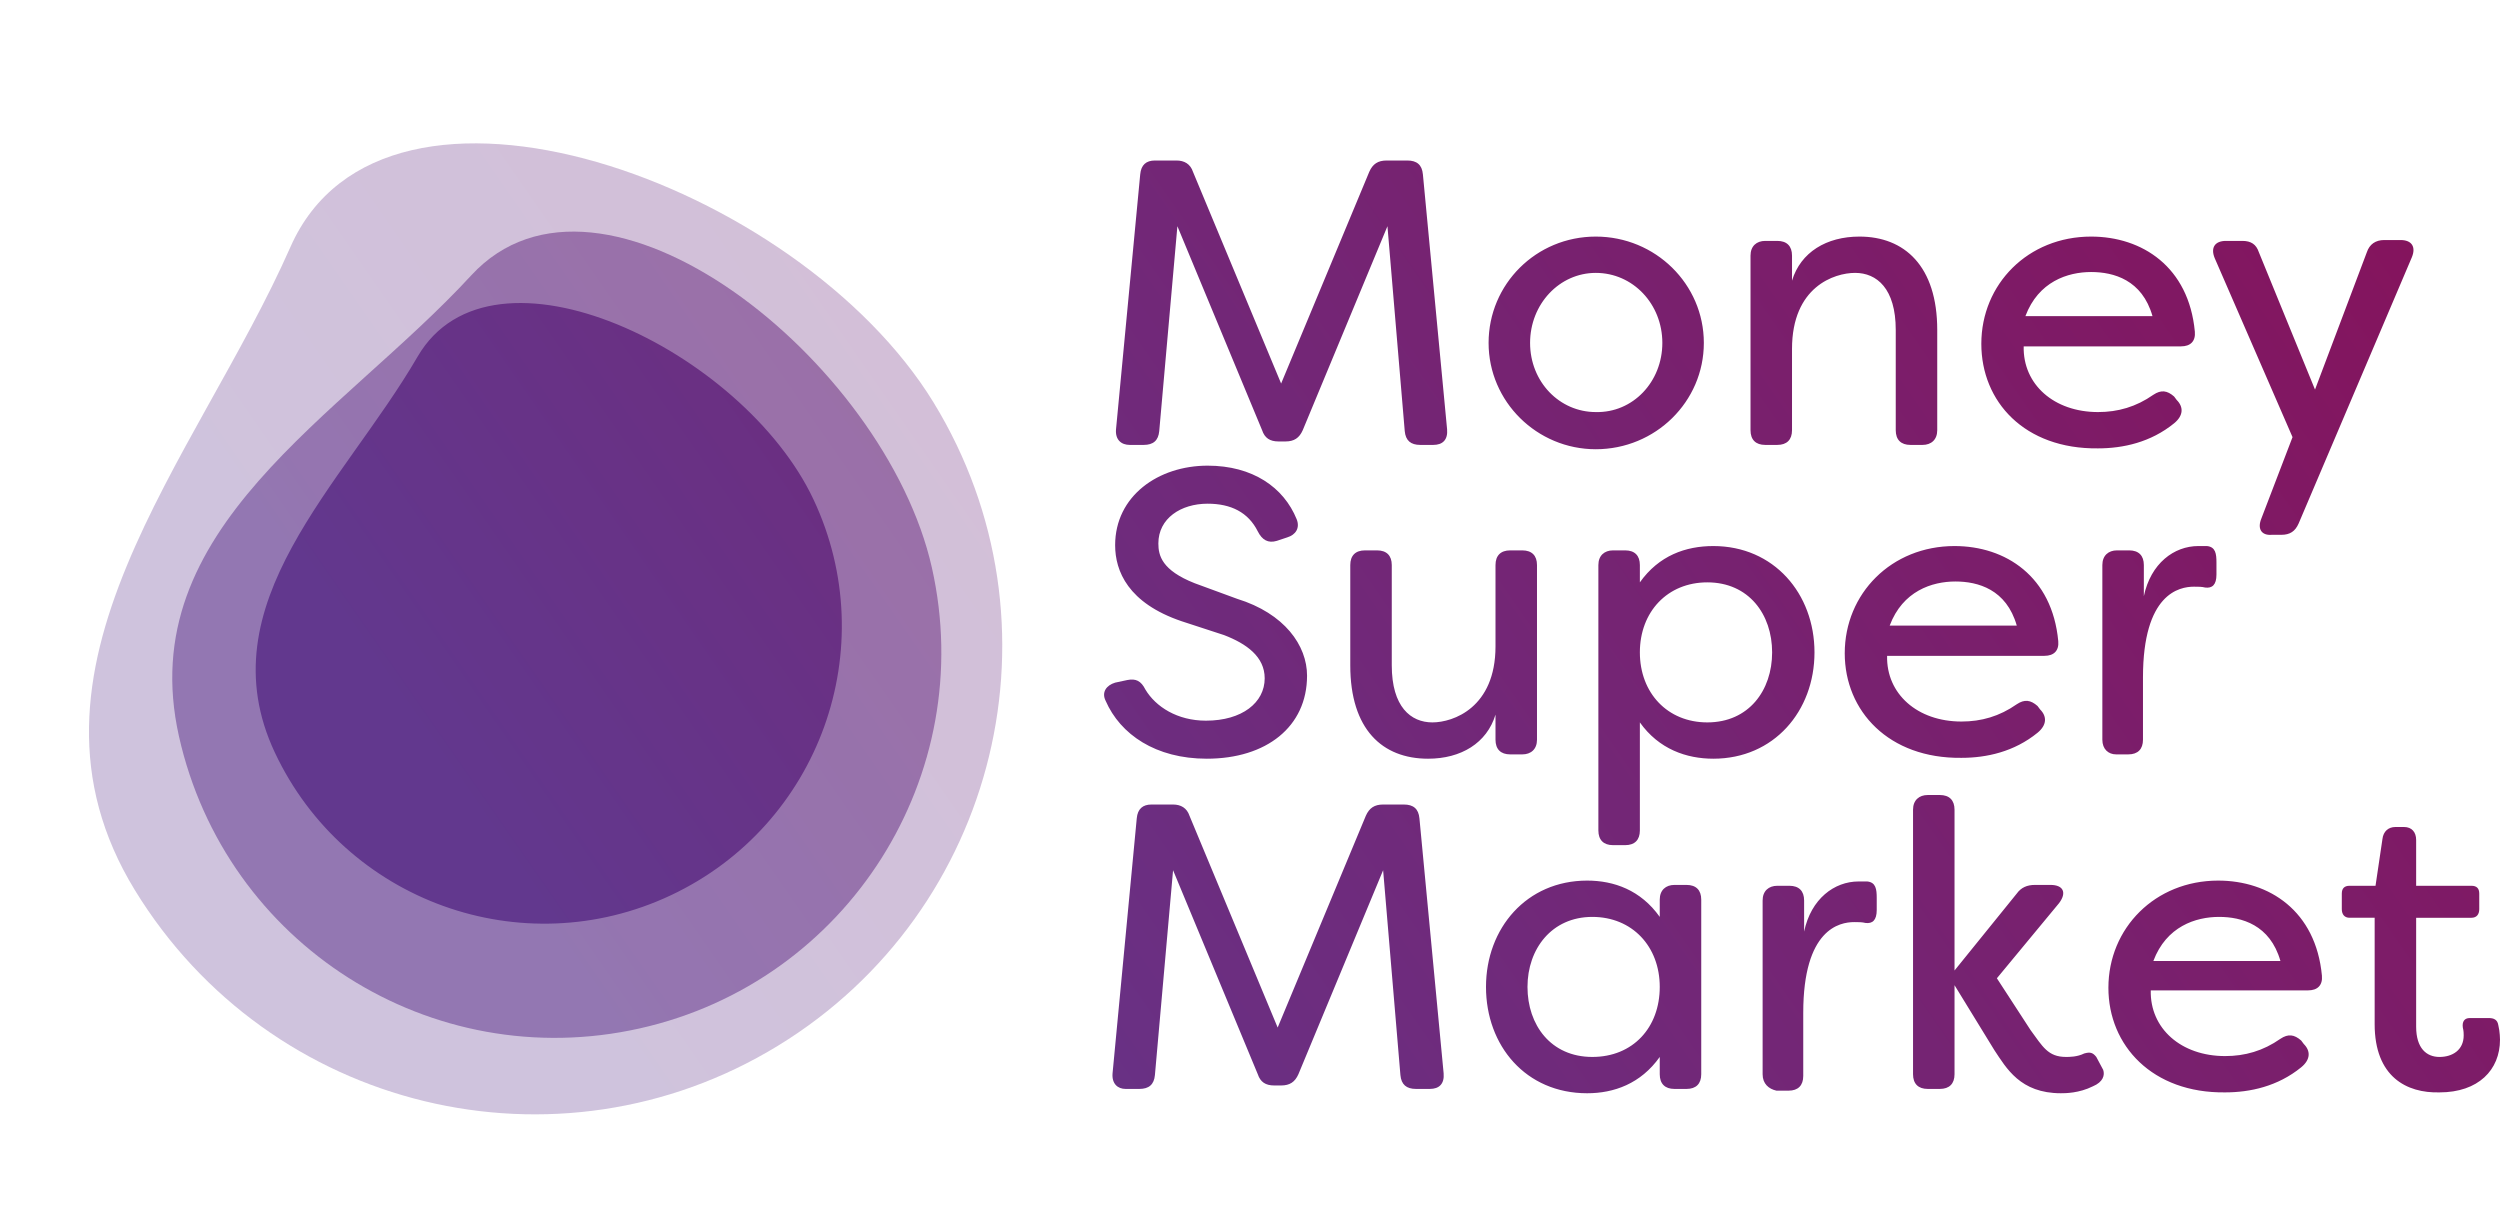 <svg height="1214" viewBox="-10.3 -12.7 289.2 132.7" width="2500" xmlns="http://www.w3.org/2000/svg" xmlns:xlink="http://www.w3.org/1999/xlink"><linearGradient id="a" gradientUnits="userSpaceOnUse" x1="30%" y1="100%"><stop offset="0" stop-color="#62388e"/><stop offset="1" stop-color="#881058"/></linearGradient><g fill="url(#a)"><path d="m97.7 30c15.6 25.5 7.5 58.8-18 74.4s-58.8 7.5-74.4-18c-15.6-25.5 7.1-49.7 18-74.4s58.8-7.5 74.4 18z" opacity=".3"/><path d="m97.5 49.1c5.4 24-9.7 47.9-33.8 53.3s-47.9-9.7-53.3-33.8 18.7-36.9 33.8-53.3c15-16.3 47.9 9.8 53.3 33.8z" opacity=".55"/><path d="m83.8 41.2c8.1 17.2.7 37.7-16.5 45.8s-37.7.7-45.8-16.5 7.9-31 16.5-45.8 37.7-.7 45.8 16.5zm35-8.1 2.8-29.5c.1-1.1.7-1.6 1.7-1.6h2.5c.9 0 1.6.4 1.9 1.3l10.2 24.5 10.2-24.5c.4-.9 1-1.3 2-1.3h2.4c1.1 0 1.7.5 1.8 1.6l2.8 29.5c.1 1.2-.5 1.8-1.6 1.8h-1.5c-1.1 0-1.7-.5-1.8-1.6l-2-23.7-9.8 23.6c-.4.9-1 1.3-2 1.3h-.8c-1 0-1.6-.4-1.9-1.3l-9.8-23.6-2.1 23.7c-.1 1.1-.7 1.6-1.8 1.6h-1.6c-1 0-1.7-.6-1.6-1.8zm43.1-10c0-6.8 5.5-12.3 12.4-12.3s12.5 5.5 12.5 12.3-5.6 12.3-12.5 12.3c-6.8 0-12.4-5.5-12.4-12.3zm20.1 0c0-4.5-3.4-8.1-7.7-8.1-4.2 0-7.6 3.6-7.6 8.1s3.4 8 7.6 8c4.3.1 7.7-3.5 7.7-8zm10.2 10.1v-20.2c0-1.1.7-1.7 1.7-1.7h1.4c1.1 0 1.7.6 1.7 1.7v2.9c1-3.3 4-5.1 7.8-5.1 5.2 0 9 3.4 9 10.8v11.6c0 1.1-.7 1.7-1.7 1.7h-1.4c-1.1 0-1.7-.6-1.7-1.7v-11.6c0-4.8-2.2-6.6-4.7-6.6-2.4 0-7.3 1.6-7.3 8.8v9.4c0 1.1-.6 1.7-1.7 1.7h-1.4c-1.1 0-1.7-.6-1.7-1.7zm26.7-10c0-6.9 5.4-12.4 12.7-12.4 5.9 0 11.3 3.5 12 11 .1 1.1-.5 1.7-1.6 1.7h-18.2c-.1 4.4 3.5 7.6 8.6 7.6 2.3 0 4.4-.6 6.4-2 .9-.6 1.6-.5 2.4.2l.3.4c.8.8.8 1.8-.3 2.7-2.7 2.2-5.9 2.9-8.8 2.9-8.5.1-13.5-5.4-13.5-12.1zm19.8-3.2c-1.2-4.2-4.5-5.1-7.1-5.1-2.7 0-6.1 1.1-7.6 5.1zm12.6 23.4 3.6-9.4-9-20.7c-.5-1.2 0-2 1.3-2h1.9c1 0 1.6.4 1.9 1.3l6.5 15.9 6-15.9c.3-.9 1-1.4 2-1.4h1.9c1.3 0 1.8.8 1.3 2l-13.1 30.8c-.4.9-1 1.3-2 1.3h-1.1c-1.2.1-1.7-.7-1.2-1.9zm-133.7 21.1c-.5-1 .1-1.8 1.1-2.1l1.4-.3c1-.2 1.6.1 2.1 1.1 1.2 2 3.7 3.6 7 3.6 4.2 0 6.8-2.1 6.8-4.9 0-2.5-2.1-4-4.7-5l-4.9-1.6c-6.2-2.1-7.7-5.8-7.7-8.8 0-5.7 5-9.2 10.7-9.2 5.2 0 8.8 2.5 10.3 6.2.4 1-.1 1.8-1.1 2.1l-1.2.4c-1 .3-1.7-.1-2.2-1.1-1.1-2.2-3.1-3.2-5.8-3.2-3.1 0-5.7 1.7-5.7 4.6 0 1.4.4 3.1 4.2 4.6l4.9 1.8c5.5 1.7 8.1 5.4 8.1 8.9 0 5.9-4.7 9.6-11.6 9.6-5.9 0-10-2.8-11.7-6.7zm28.3-4.1v-11.6c0-1.1.6-1.7 1.7-1.7h1.4c1.1 0 1.7.6 1.7 1.7v11.6c0 4.8 2.2 6.6 4.7 6.6 2.4 0 7.3-1.7 7.3-8.8v-9.4c0-1.1.6-1.7 1.7-1.7h1.4c1.1 0 1.7.6 1.7 1.7v20.2c0 1.1-.7 1.7-1.7 1.7h-1.4c-1.1 0-1.7-.6-1.7-1.7v-2.9c-1 3.3-4 5.1-7.8 5.1-5.3 0-9-3.4-9-10.8zm28.7 19.1v-30.7c0-1.1.7-1.7 1.7-1.7h1.4c1.1 0 1.7.6 1.7 1.7v2c2.2-3.1 5.3-4.2 8.5-4.2 7 0 11.7 5.5 11.7 12.3s-4.7 12.3-11.7 12.3c-3.1 0-6.3-1.1-8.5-4.2v12.5c0 1.1-.6 1.7-1.7 1.7h-1.4c-1.1 0-1.7-.6-1.7-1.7zm20.1-20.6c0-4.4-2.7-8.1-7.5-8.1-4.6 0-7.8 3.4-7.8 8.1s3.2 8.1 7.8 8.1c4.8 0 7.5-3.7 7.5-8.1zm8.4.1c0-6.9 5.4-12.4 12.7-12.4 5.9 0 11.3 3.5 12 11 .1 1.1-.5 1.7-1.6 1.7h-18.2c-.1 4.4 3.5 7.6 8.6 7.6 2.3 0 4.4-.6 6.4-2 .9-.6 1.6-.5 2.4.2l.3.4c.8.8.8 1.8-.3 2.7-2.7 2.2-5.9 2.9-8.8 2.9-8.4.1-13.5-5.4-13.5-12.1zm19.9-3.2c-1.2-4.2-4.5-5.1-7.1-5.1-2.7 0-6.1 1.1-7.6 5.1zm9.9 13.2v-20.2c0-1.1.7-1.7 1.7-1.7h1.4c1.1 0 1.7.6 1.7 1.7v3.6c.8-3.8 3.5-5.8 6.3-5.8h1c1 .1 1.1.9 1.1 1.9v1.4c0 1.2-.5 1.6-1.3 1.5-.4-.1-.8-.1-1.3-.1-1.7 0-5.9.8-5.9 10.5v7.2c0 1.1-.6 1.7-1.7 1.7h-1.4c-.9 0-1.6-.6-1.6-1.7zm-114.5 38.6 2.8-29.5c.1-1.1.7-1.6 1.7-1.6h2.5c.9 0 1.6.4 1.9 1.3l10.2 24.5 10.2-24.5c.4-.9 1-1.3 2-1.3h2.4c1.1 0 1.7.5 1.8 1.6l2.8 29.5c.1 1.2-.5 1.8-1.6 1.8h-1.6c-1.1 0-1.7-.5-1.8-1.6l-2-23.7-9.8 23.6c-.4.9-1 1.3-2 1.3h-.8c-1 0-1.6-.4-1.9-1.3l-9.8-23.6-2.1 23.7c-.1 1.1-.7 1.6-1.8 1.6h-1.6c-.9 0-1.6-.6-1.5-1.8zm43.2-10c0-6.8 4.7-12.3 11.7-12.3 3.1 0 6.2 1.1 8.4 4.2v-2c0-1.1.7-1.7 1.7-1.7h1.4c1.1 0 1.7.6 1.7 1.7v20.2c0 1.1-.6 1.7-1.7 1.7h-1.4c-1.1 0-1.7-.6-1.7-1.7v-2c-2.2 3.1-5.3 4.2-8.4 4.2-7.1 0-11.7-5.5-11.7-12.3zm20.1 0c0-4.7-3.2-8.1-7.8-8.1-4.7 0-7.5 3.7-7.5 8.1s2.7 8.1 7.5 8.1c4.7 0 7.8-3.4 7.8-8.1zm11.9 10.1v-20.1c0-1.1.7-1.7 1.7-1.7h1.4c1.1 0 1.7.6 1.7 1.7v3.6c.8-3.8 3.5-5.8 6.3-5.8h1c1 .1 1.1.9 1.1 1.9v1.4c0 1.2-.5 1.6-1.3 1.5-.4-.1-.8-.1-1.3-.1-1.7 0-5.9.8-5.9 10.5v7.3c0 1.1-.6 1.7-1.7 1.7h-1.4c-.9-.2-1.6-.8-1.6-1.9zm26.8-2.8-4.6-7.5v10.3c0 1.1-.6 1.7-1.7 1.7h-1.4c-1.1 0-1.7-.6-1.7-1.7v-30.6c0-1.1.7-1.7 1.7-1.7h1.4c1.1 0 1.7.6 1.7 1.7v18.6l7.2-8.9c.5-.7 1.2-1 2.1-1h1.8c1.5 0 1.9.9 1 2.1l-7.2 8.7 3.9 6c1.4 1.9 2 3.1 4.1 3.1.4 0 1.3 0 2.1-.4.7-.2 1-.1 1.4.4l.8 1.5c.2.6 0 1.4-1.2 1.9-1.6.8-3.2.8-3.7.8-4.7 0-6.3-2.9-7.7-5zm13.2-7.2c0-6.9 5.4-12.4 12.7-12.4 5.9 0 11.3 3.5 12 11 .1 1.1-.5 1.7-1.6 1.7h-18.2c-.1 4.4 3.5 7.6 8.6 7.6 2.3 0 4.4-.6 6.4-2 .9-.6 1.6-.5 2.4.2l.3.4c.8.8.8 1.8-.3 2.7-2.7 2.2-5.9 2.9-8.8 2.9-8.4.1-13.5-5.4-13.5-12.1zm19.9-3.1c-1.2-4.2-4.5-5.1-7.1-5.1-2.7 0-6.1 1.1-7.6 5.1zm10.9 7.3v-12.3h-2.9c-.6 0-.9-.4-.9-1v-1.8c0-.6.3-.9.9-.9h3l.8-5.4c.1-.9.7-1.4 1.5-1.4h1c.9 0 1.4.6 1.4 1.5v5.3h6.4c.6 0 .9.3.9.9v1.8c0 .6-.3 1-.9 1h-6.4v12.6c0 2.5 1.2 3.5 2.7 3.5s2.8-.8 2.8-2.5c0-.2 0-.5-.1-.9-.1-.7.2-1.1.8-1.1h2.2c.6 0 1 .2 1.1.8.2.8.2 1.7.2 1.7 0 3.5-2.5 6.1-7 6.1-3.8.1-7.5-1.8-7.5-7.9z"/></g></svg>